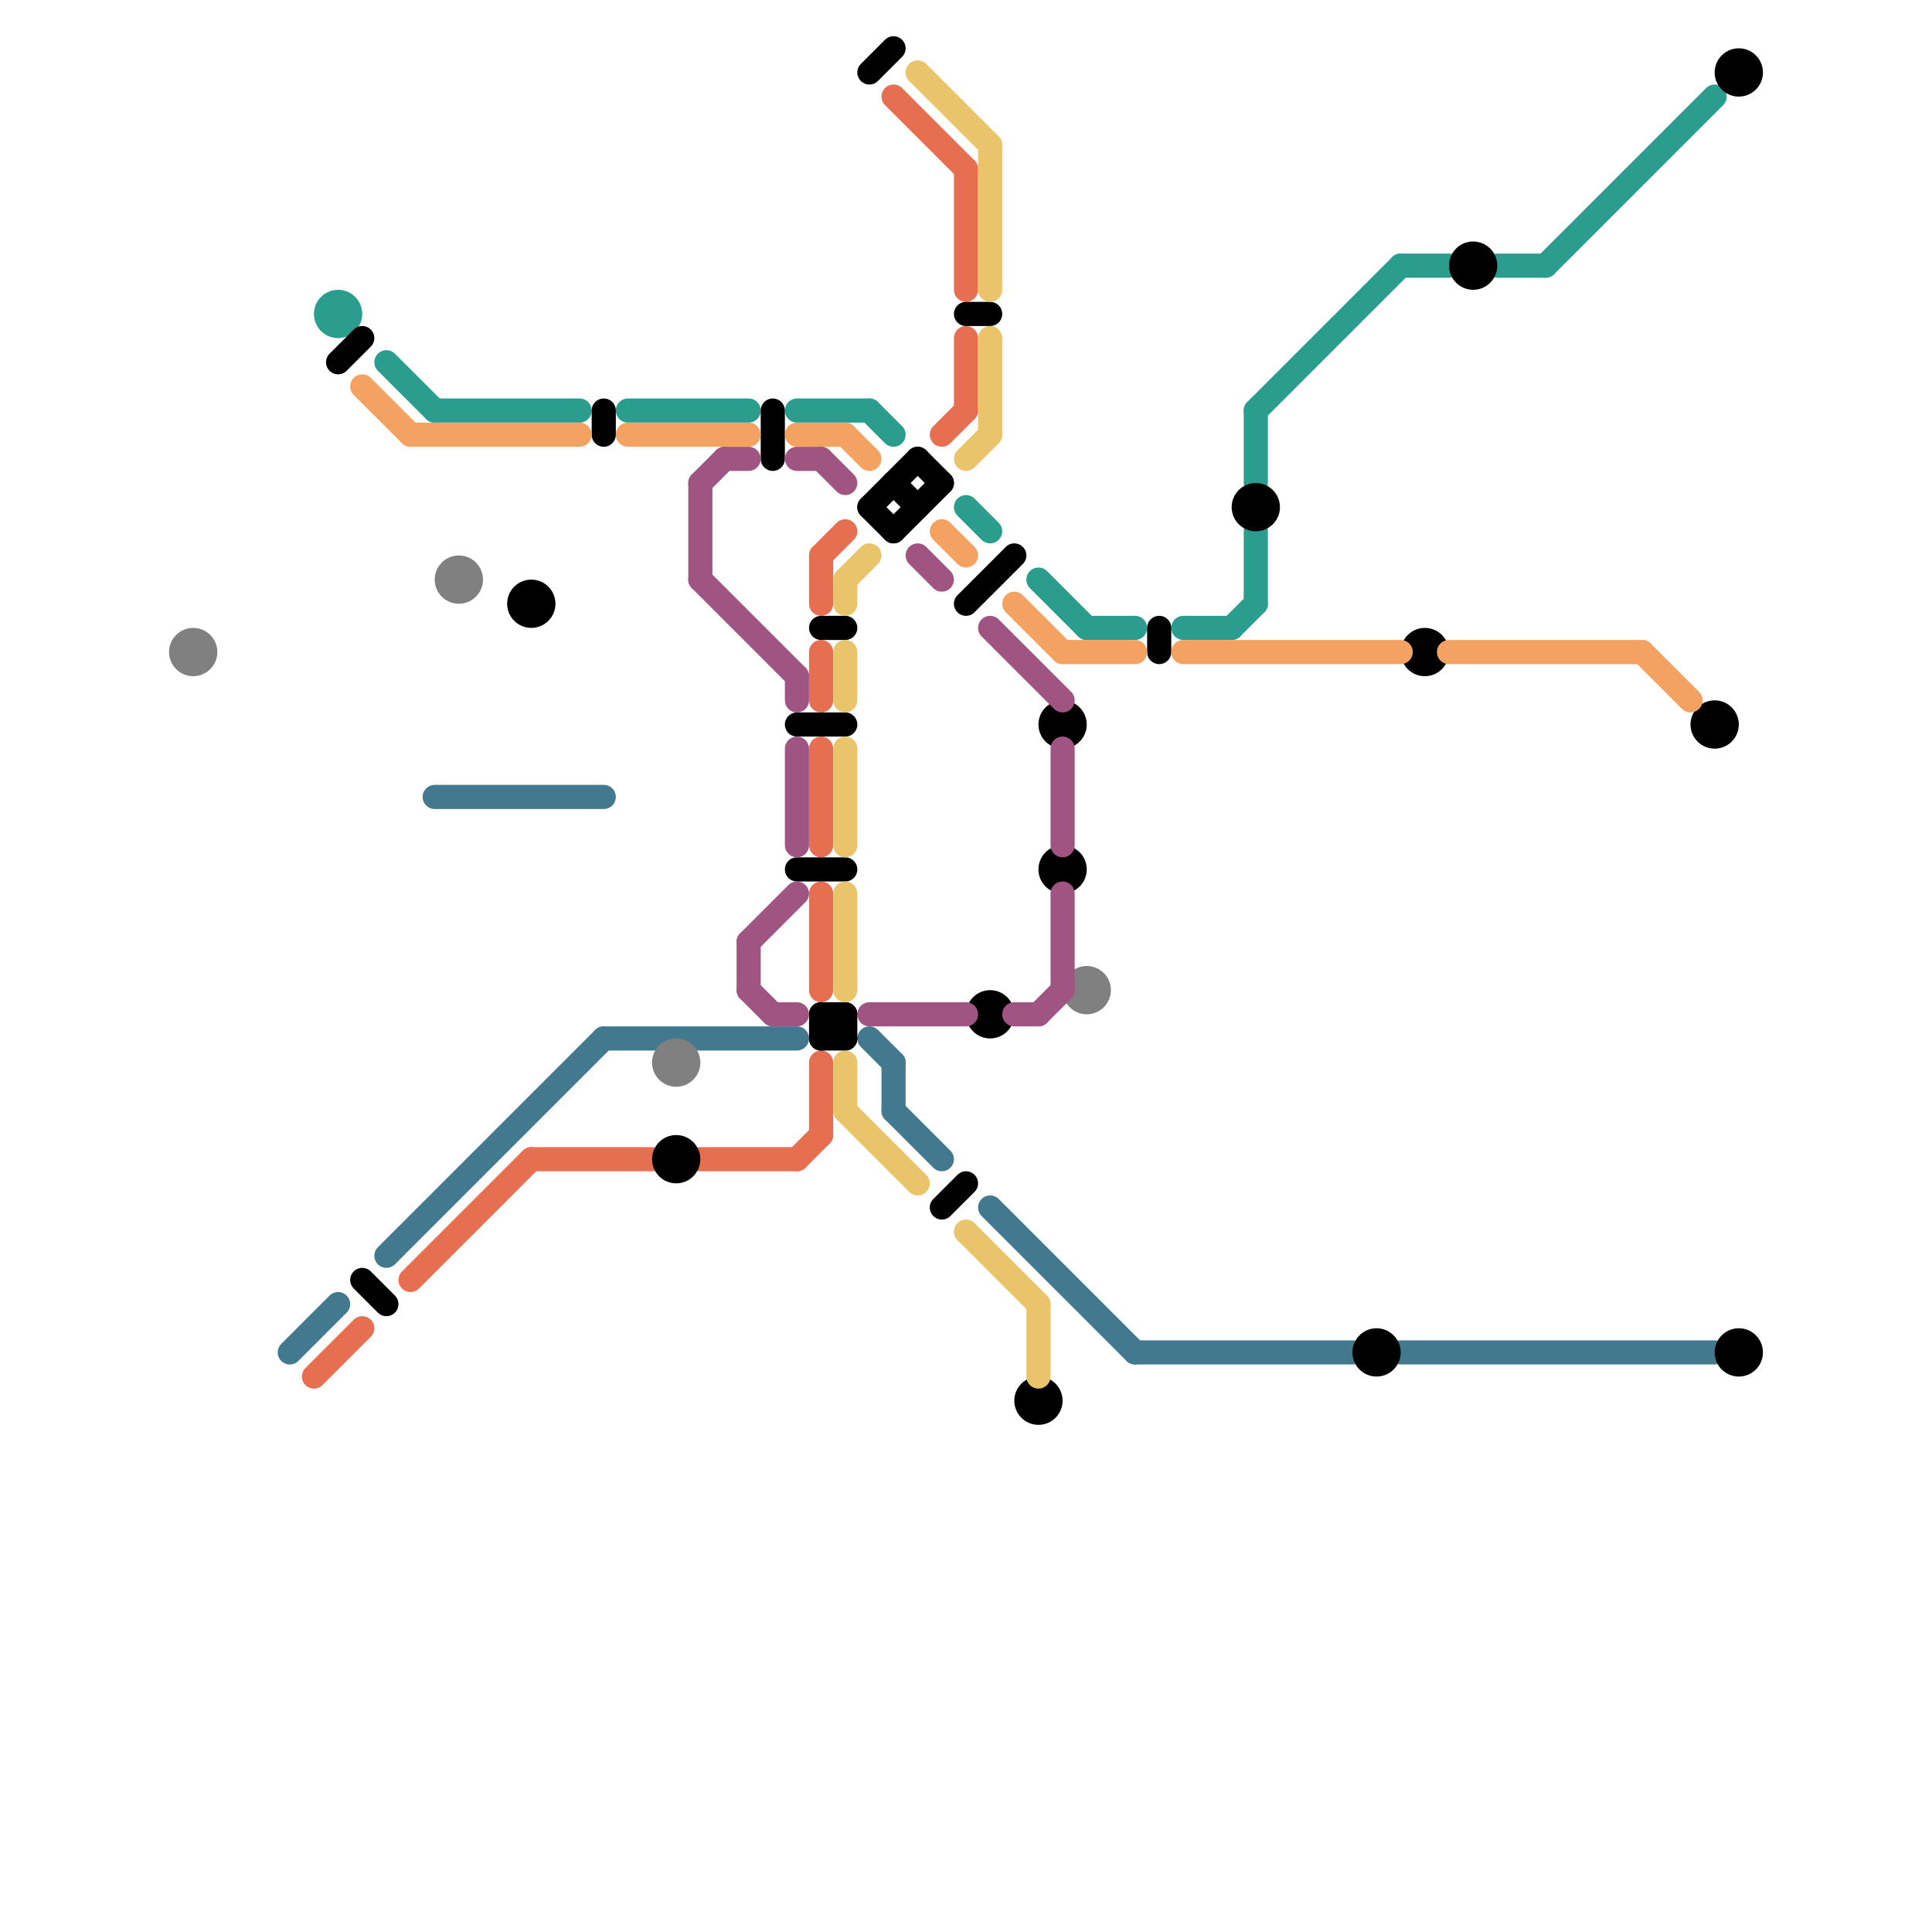 
<svg version="1.1" xmlns="http://www.w3.org/2000/svg" viewBox="0 0 80 80">
<style>line { stroke-width: 1; fill: none; stroke-linecap: round; stroke-linejoin: round; } .c0 { stroke: #42798f } .c1 { stroke: #e76f51 } .c2 { stroke: #2a9d8f } .c3 { stroke: #000000 } .c4 { stroke: #f4a261 } .c5 { stroke: #808080 } .c6 { stroke: #a05481 } .c7 { stroke: #e9c46a }</style><line class="c0" x1="47" y1="56" x2="56" y2="56"/><line class="c0" x1="58" y1="56" x2="71" y2="56"/><line class="c0" x1="12" y1="56" x2="14" y2="54"/><line class="c0" x1="25" y1="43" x2="33" y2="43"/><line class="c0" x1="18" y1="33" x2="25" y2="33"/><line class="c0" x1="16" y1="52" x2="25" y2="43"/><line class="c0" x1="37" y1="46" x2="39" y2="48"/><line class="c0" x1="36" y1="43" x2="37" y2="44"/><line class="c0" x1="41" y1="50" x2="47" y2="56"/><line class="c0" x1="37" y1="44" x2="37" y2="46"/><line class="c1" x1="34" y1="23" x2="34" y2="25"/><line class="c1" x1="33" y1="48" x2="34" y2="47"/><line class="c1" x1="37" y1="4" x2="40" y2="7"/><line class="c1" x1="34" y1="31" x2="34" y2="35"/><line class="c1" x1="39" y1="18" x2="40" y2="17"/><line class="c1" x1="22" y1="48" x2="27" y2="48"/><line class="c1" x1="29" y1="48" x2="33" y2="48"/><line class="c1" x1="40" y1="14" x2="40" y2="17"/><line class="c1" x1="40" y1="7" x2="40" y2="12"/><line class="c1" x1="34" y1="37" x2="34" y2="41"/><line class="c1" x1="34" y1="44" x2="34" y2="47"/><line class="c1" x1="34" y1="27" x2="34" y2="29"/><line class="c1" x1="17" y1="53" x2="22" y2="48"/><line class="c1" x1="13" y1="57" x2="15" y2="55"/><line class="c1" x1="34" y1="23" x2="35" y2="22"/><line class="c2" x1="52" y1="22" x2="52" y2="25"/><line class="c2" x1="16" y1="15" x2="18" y2="17"/><line class="c2" x1="52" y1="17" x2="58" y2="11"/><line class="c2" x1="58" y1="11" x2="60" y2="11"/><line class="c2" x1="62" y1="11" x2="64" y2="11"/><line class="c2" x1="52" y1="17" x2="52" y2="20"/><line class="c2" x1="49" y1="26" x2="51" y2="26"/><line class="c2" x1="26" y1="17" x2="31" y2="17"/><line class="c2" x1="64" y1="11" x2="71" y2="4"/><line class="c2" x1="36" y1="17" x2="37" y2="18"/><line class="c2" x1="33" y1="17" x2="36" y2="17"/><line class="c2" x1="40" y1="21" x2="41" y2="22"/><line class="c2" x1="43" y1="24" x2="45" y2="26"/><line class="c2" x1="51" y1="26" x2="52" y2="25"/><line class="c2" x1="18" y1="17" x2="24" y2="17"/><line class="c2" x1="45" y1="26" x2="47" y2="26"/><circle cx="14" cy="13" r="1" fill="#2a9d8f" /><line class="c3" x1="33" y1="36" x2="35" y2="36"/><line class="c3" x1="25" y1="17" x2="25" y2="18"/><line class="c3" x1="38" y1="19" x2="39" y2="20"/><line class="c3" x1="34" y1="42" x2="35" y2="43"/><line class="c3" x1="14" y1="15" x2="15" y2="14"/><line class="c3" x1="15" y1="53" x2="16" y2="54"/><line class="c3" x1="39" y1="50" x2="40" y2="49"/><line class="c3" x1="34" y1="43" x2="35" y2="42"/><line class="c3" x1="35" y1="42" x2="35" y2="43"/><line class="c3" x1="34" y1="42" x2="35" y2="42"/><line class="c3" x1="36" y1="21" x2="38" y2="19"/><line class="c3" x1="40" y1="13" x2="41" y2="13"/><line class="c3" x1="33" y1="30" x2="35" y2="30"/><line class="c3" x1="37" y1="20" x2="38" y2="21"/><line class="c3" x1="34" y1="42" x2="34" y2="43"/><line class="c3" x1="32" y1="17" x2="32" y2="19"/><line class="c3" x1="40" y1="25" x2="42" y2="23"/><line class="c3" x1="48" y1="26" x2="48" y2="27"/><line class="c3" x1="36" y1="3" x2="37" y2="2"/><line class="c3" x1="34" y1="26" x2="35" y2="26"/><line class="c3" x1="34" y1="43" x2="35" y2="43"/><line class="c3" x1="37" y1="22" x2="39" y2="20"/><line class="c3" x1="36" y1="21" x2="37" y2="22"/><circle cx="61" cy="11" r="1" fill="#000000" /><circle cx="44" cy="36" r="1" fill="#000000" /><circle cx="72" cy="56" r="1" fill="#000000" /><circle cx="41" cy="42" r="1" fill="#000000" /><circle cx="28" cy="48" r="1" fill="#000000" /><circle cx="71" cy="30" r="1" fill="#000000" /><circle cx="43" cy="58" r="1" fill="#000000" /><circle cx="44" cy="30" r="1" fill="#000000" /><circle cx="72" cy="3" r="1" fill="#000000" /><circle cx="22" cy="25" r="1" fill="#000000" /><circle cx="59" cy="27" r="1" fill="#000000" /><circle cx="52" cy="21" r="1" fill="#000000" /><circle cx="57" cy="56" r="1" fill="#000000" /><line class="c4" x1="17" y1="18" x2="24" y2="18"/><line class="c4" x1="49" y1="27" x2="58" y2="27"/><line class="c4" x1="26" y1="18" x2="31" y2="18"/><line class="c4" x1="44" y1="27" x2="47" y2="27"/><line class="c4" x1="42" y1="25" x2="44" y2="27"/><line class="c4" x1="39" y1="22" x2="40" y2="23"/><line class="c4" x1="33" y1="18" x2="35" y2="18"/><line class="c4" x1="60" y1="27" x2="68" y2="27"/><line class="c4" x1="35" y1="18" x2="36" y2="19"/><line class="c4" x1="15" y1="16" x2="17" y2="18"/><line class="c4" x1="68" y1="27" x2="70" y2="29"/><circle cx="19" cy="24" r="1" fill="#808080" /><circle cx="8" cy="27" r="1" fill="#808080" /><circle cx="45" cy="41" r="1" fill="#808080" /><circle cx="28" cy="44" r="1" fill="#808080" /><line class="c6" x1="34" y1="19" x2="35" y2="20"/><line class="c6" x1="29" y1="20" x2="29" y2="24"/><line class="c6" x1="42" y1="42" x2="43" y2="42"/><line class="c6" x1="36" y1="42" x2="40" y2="42"/><line class="c6" x1="43" y1="42" x2="44" y2="41"/><line class="c6" x1="33" y1="31" x2="33" y2="35"/><line class="c6" x1="31" y1="39" x2="31" y2="41"/><line class="c6" x1="41" y1="26" x2="44" y2="29"/><line class="c6" x1="29" y1="20" x2="30" y2="19"/><line class="c6" x1="31" y1="41" x2="32" y2="42"/><line class="c6" x1="38" y1="23" x2="39" y2="24"/><line class="c6" x1="44" y1="31" x2="44" y2="35"/><line class="c6" x1="30" y1="19" x2="31" y2="19"/><line class="c6" x1="33" y1="19" x2="34" y2="19"/><line class="c6" x1="44" y1="37" x2="44" y2="41"/><line class="c6" x1="32" y1="42" x2="33" y2="42"/><line class="c6" x1="31" y1="39" x2="33" y2="37"/><line class="c6" x1="29" y1="24" x2="33" y2="28"/><line class="c6" x1="33" y1="28" x2="33" y2="29"/><line class="c7" x1="35" y1="24" x2="35" y2="25"/><line class="c7" x1="40" y1="51" x2="43" y2="54"/><line class="c7" x1="35" y1="27" x2="35" y2="29"/><line class="c7" x1="35" y1="37" x2="35" y2="41"/><line class="c7" x1="41" y1="6" x2="41" y2="12"/><line class="c7" x1="35" y1="24" x2="36" y2="23"/><line class="c7" x1="43" y1="54" x2="43" y2="57"/><line class="c7" x1="35" y1="46" x2="38" y2="49"/><line class="c7" x1="40" y1="19" x2="41" y2="18"/><line class="c7" x1="41" y1="14" x2="41" y2="18"/><line class="c7" x1="35" y1="31" x2="35" y2="35"/><line class="c7" x1="38" y1="3" x2="41" y2="6"/><line class="c7" x1="35" y1="44" x2="35" y2="46"/>


</svg>

